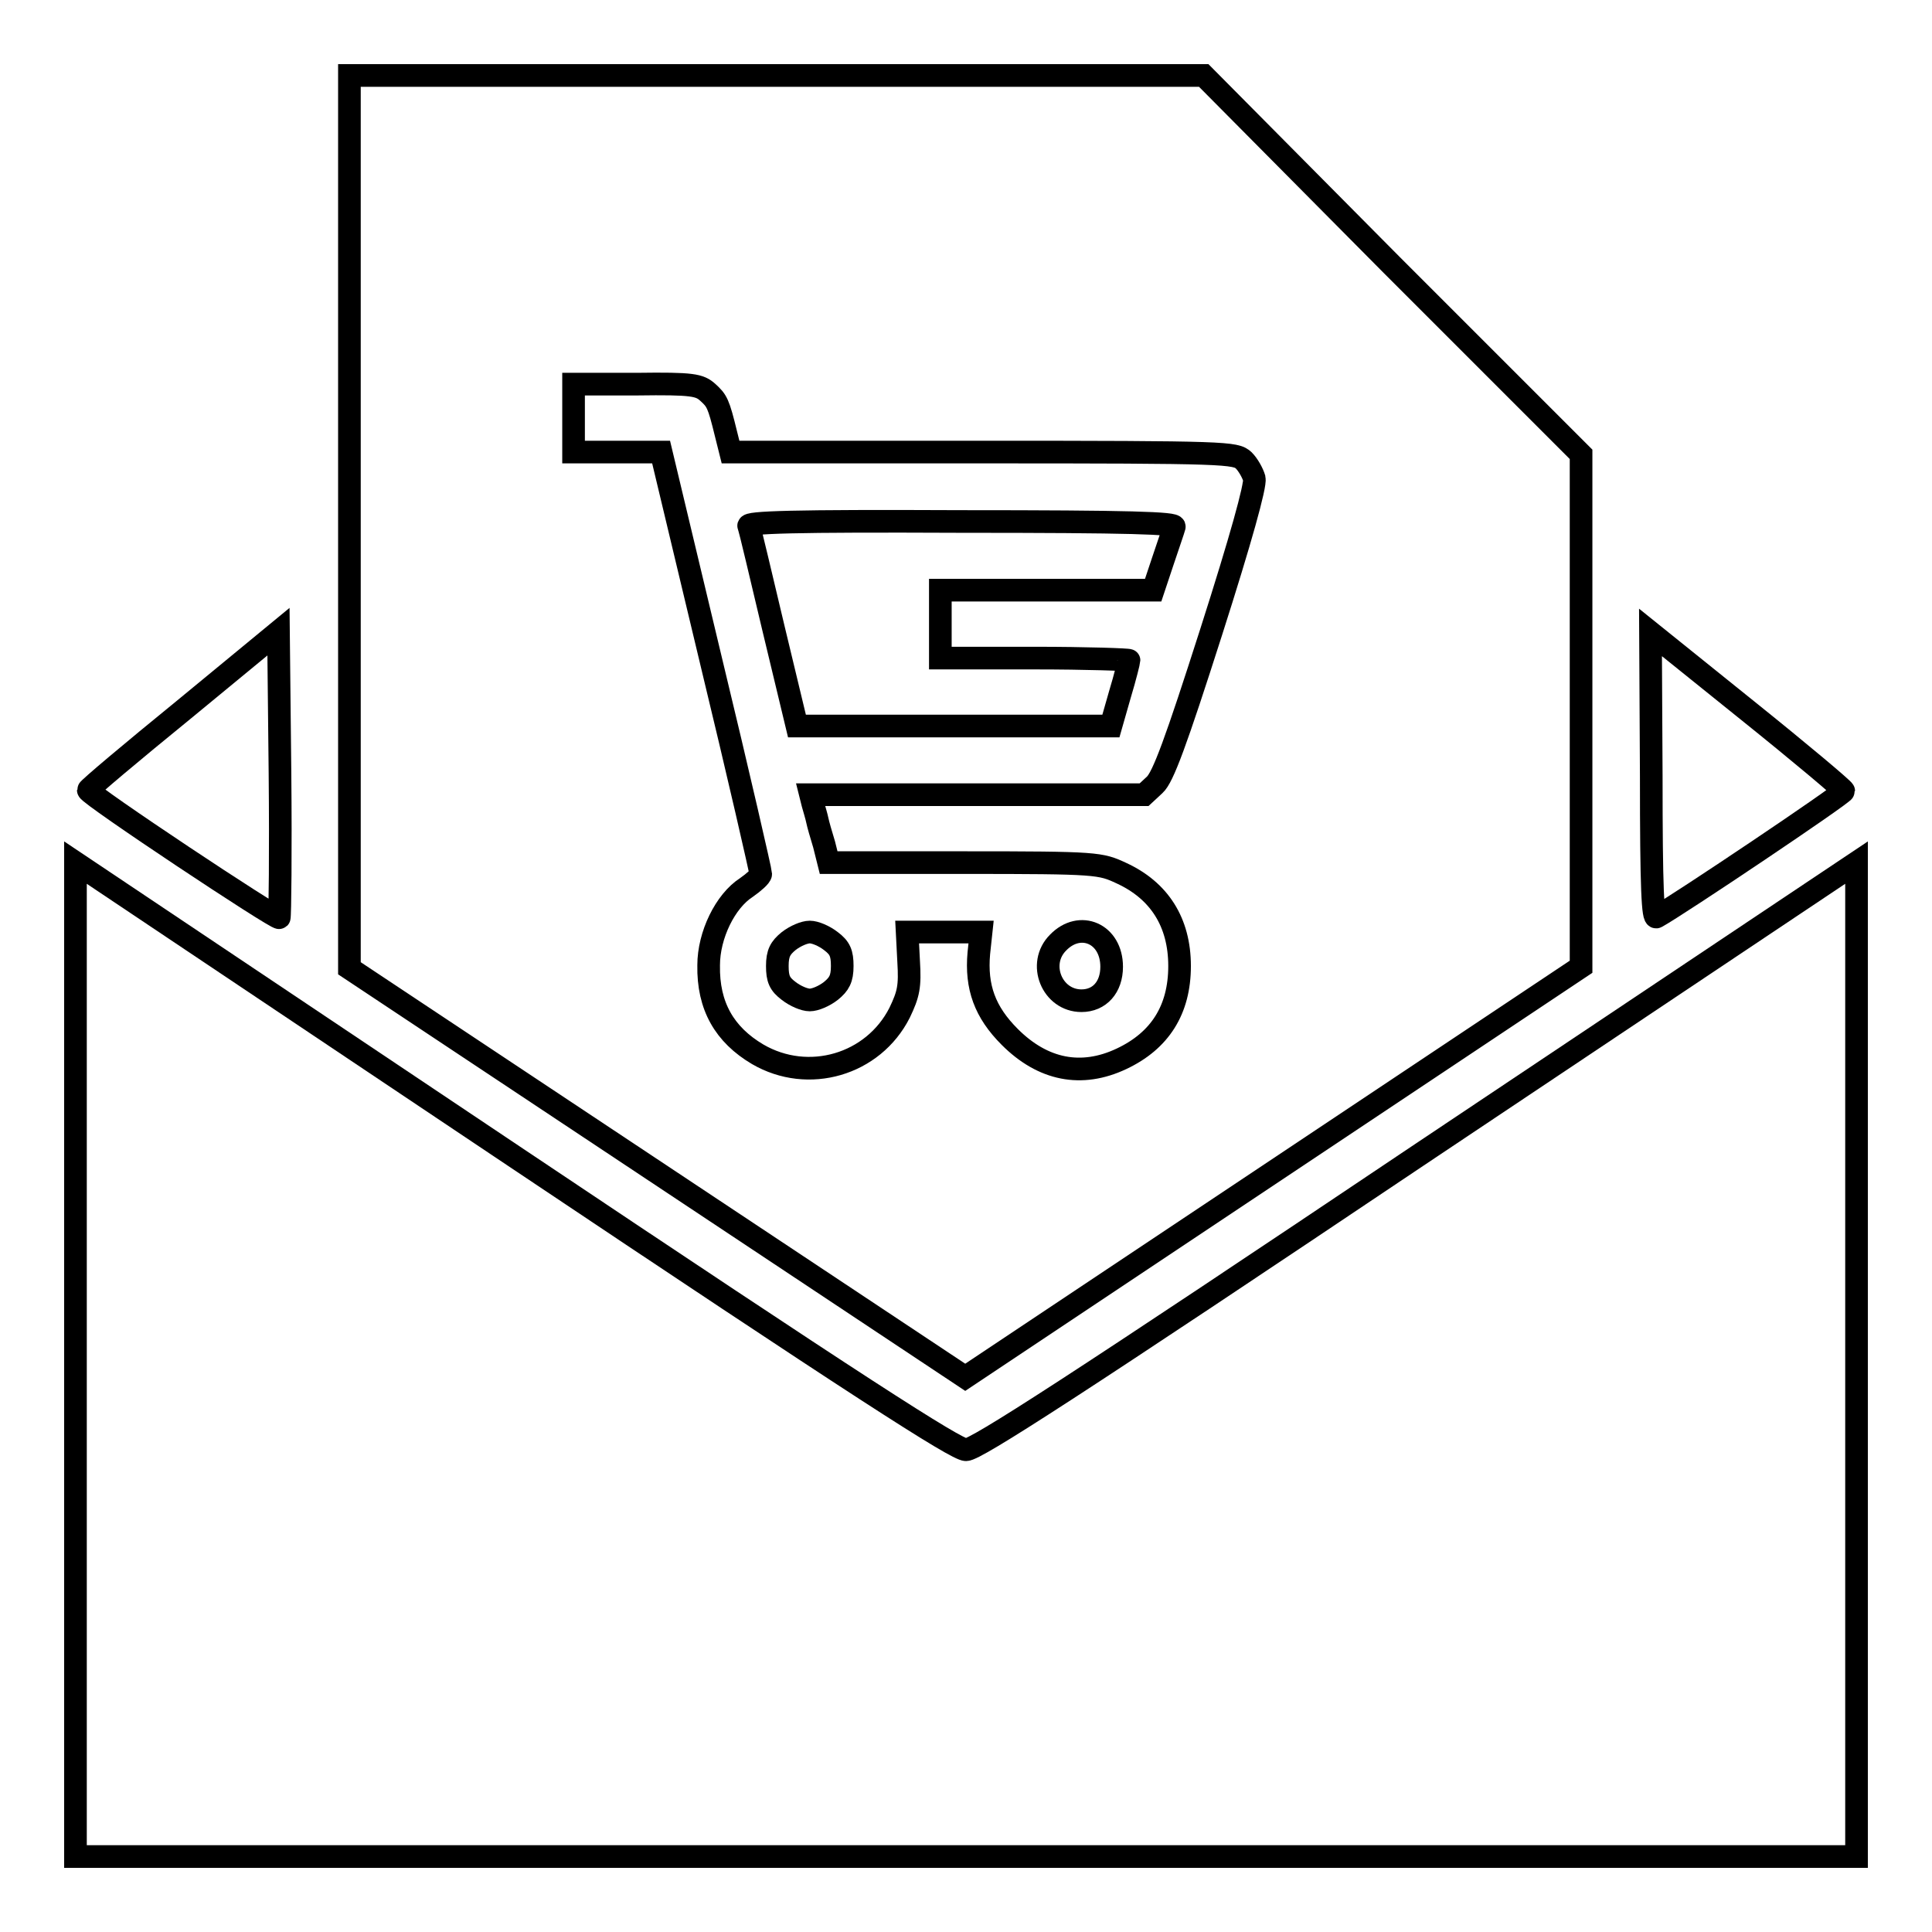 <?xml version="1.0" encoding="utf-8"?>
<!-- Svg Vector Icons : http://www.onlinewebfonts.com/icon -->
<!DOCTYPE svg PUBLIC "-//W3C//DTD SVG 1.1//EN" "http://www.w3.org/Graphics/SVG/1.1/DTD/svg11.dtd">
<svg version="1.1" xmlns="http://www.w3.org/2000/svg" xmlns:xlink="http://www.w3.org/1999/xlink" x="0px" y="0px" viewBox="0 0 256 256" enable-background="new 0 0 256 256" xml:space="preserve">
<g><g><g><path stroke-width="3" fill-opacity="0" stroke="#000000"  d="M46.3,69.1v59.2l40.8,27.1l40.8,27.1l40.8-27.2l40.8-27.2V94.1V60.2l-25.1-25.1L159.5,10h-56.6H46.3V69.1z M93.8,52c1.2,1.1,1.4,1.4,2.4,5.5l0.6,2.4h33.4c32.6,0,33.5,0.1,34.6,1.1c0.6,0.6,1.2,1.7,1.4,2.4c0.2,0.9-1.8,8.1-5.7,20.3c-4.7,14.7-6.4,19.3-7.5,20.3l-1.4,1.3h-22.1h-22.1l0.3,1.2c0.2,0.7,0.5,1.7,0.6,2.2c0.1,0.5,0.5,1.9,0.9,3.2l0.6,2.4h18c17.7,0,18,0.1,20.8,1.4c5,2.3,7.7,6.5,7.7,12.3c0,5.8-2.6,9.9-7.7,12.3c-5.3,2.5-10.4,1.5-14.8-2.9c-3.3-3.3-4.5-6.6-4.1-11.1l0.3-2.8h-4.9h-4.9l0.2,3.9c0.2,3.3,0,4.3-1.2,6.8c-3.5,6.9-12.1,9.4-18.8,5.5c-4.4-2.6-6.6-6.4-6.5-11.8c0-4,2.2-8.5,5-10.3c1-0.7,1.9-1.5,1.9-1.8c0-0.3-2.9-13-6.6-28.3l-6.6-27.6h-5.8h-5.8v-4.5v-4.5h8.4C91.8,50.8,92.7,51,93.8,52z"/><path stroke-width="3" fill-opacity="0" stroke="#000000"  d="M99.2,69.7c0.2,0.4,1.6,6.5,3.3,13.6l3.1,12.9h20.8h20.8l1.2-4.2c0.7-2.3,1.2-4.4,1.2-4.5s-5.6-0.3-12.5-0.3h-12.5v-4.5v-4.5h14.1h14.1l1.3-3.9c0.7-2.1,1.4-4.1,1.5-4.5c0.2-0.5-5.7-0.7-28.3-0.7C104.9,69,99,69.2,99.2,69.7z"/><path stroke-width="3" fill-opacity="0" stroke="#000000"  d="M104.5,124.7c-1.1,0.9-1.5,1.6-1.5,3.3c0,1.7,0.3,2.4,1.5,3.3c0.9,0.7,2.1,1.2,2.8,1.2c0.7,0,1.9-0.5,2.8-1.2c1.1-0.9,1.5-1.6,1.5-3.3c0-1.7-0.3-2.4-1.5-3.3c-0.9-0.7-2.1-1.2-2.8-1.2S105.4,124,104.5,124.7z"/><path stroke-width="3" fill-opacity="0" stroke="#000000"  d="M140.2,124.9c-2.8,2.8-0.8,7.7,3.1,7.7c2.4,0,4-1.8,4-4.5C147.3,123.7,143.1,121.9,140.2,124.9z"/><path stroke-width="3" fill-opacity="0" stroke="#000000"  d="M24.4,94c-7,5.7-12.7,10.5-12.7,10.7c0,0.6,25,17.2,25.3,16.9c0.1-0.1,0.2-8.7,0.1-19.1l-0.2-18.8L24.4,94z"/><path stroke-width="3" fill-opacity="0" stroke="#000000"  d="M218.8,102.8c0,15.1,0.2,19,0.7,18.7c2.9-1.6,24.8-16.3,24.8-16.7c0-0.2-5.7-5-12.8-10.7l-12.8-10.3L218.8,102.8L218.8,102.8z"/><path stroke-width="3" fill-opacity="0" stroke="#000000"  d="M10,180.2V246h118h118v-65.9v-65.8l-58.2,38.9c-45.6,30.6-58.5,38.9-59.8,38.9s-14.2-8.3-59.9-38.9L10,114.3V180.2z"/></g></g></g>
</svg>